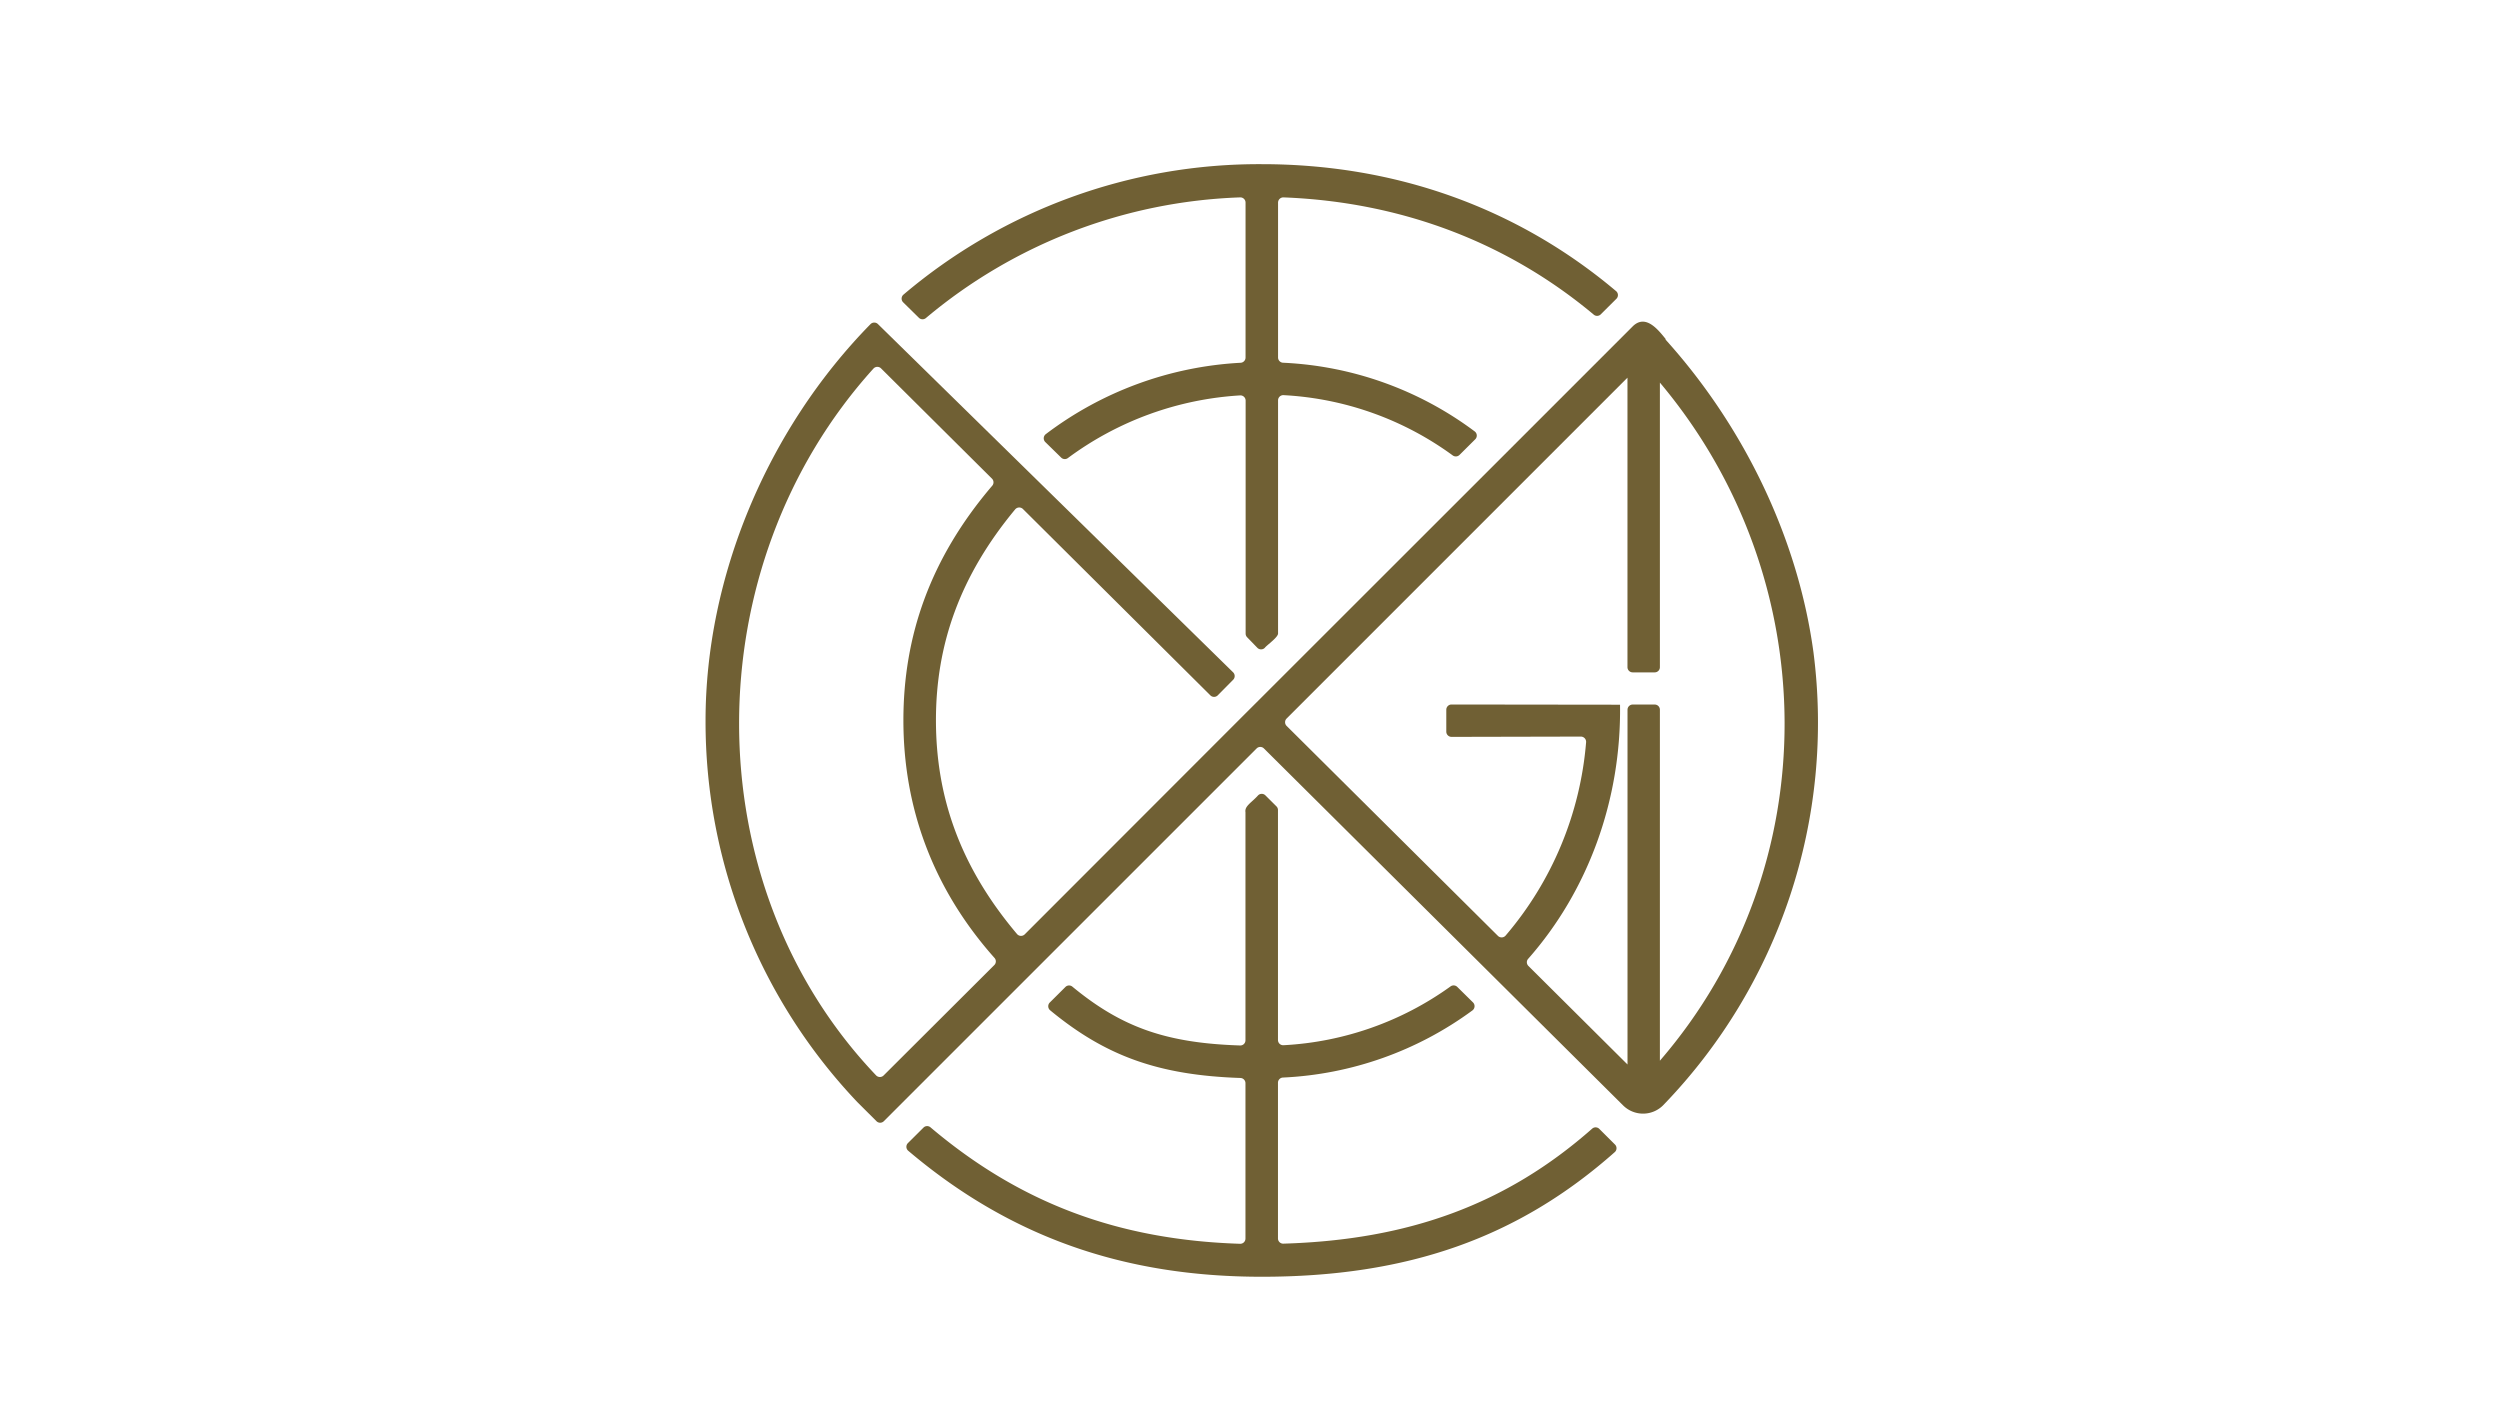 <?xml version="1.0" encoding="UTF-8"?>
<svg data-bbox="51.62 -79.27 496.69 496.68" viewBox="0 0 595.28 335.19" xmlns="http://www.w3.org/2000/svg" data-type="ugc">
    <g>
        <path d="M304.3 294.91v-37.1a1.23 1.23 0 0 1 1.18-1.23 82.57 82.57 0 0 0 45.14-16 1.26 1.26 0 0 0 .13-1.88L347 235a1.24 1.24 0 0 0-1.61-.12 74.8 74.8 0 0 1-39.78 14 1.24 1.24 0 0 1-1.31-1.24v-54.76a1.22 1.22 0 0 0-.37-.88l-2.62-2.61a1.23 1.23 0 0 0-1.75 0c-1.54 1.73-3.24 2.53-3 4v54.31a1.23 1.23 0 0 1-1.27 1.24c-17.53-.57-28.13-4.26-39.94-14a1.23 1.23 0 0 0-1.67.08l-3.72 3.7a1.25 1.25 0 0 0 .09 1.84c13.21 10.91 25.82 15.46 45.31 16.12a1.24 1.24 0 0 1 1.2 1.24v37a1.24 1.24 0 0 1-1.28 1.24c-28.87-.92-52.27-9.59-73.71-27.72a1.23 1.23 0 0 0-1.68.06l-3.7 3.68a1.24 1.24 0 0 0 .07 1.83c24.13 20.44 51.21 30 84.16 30 34.69 0 61-9.22 84.1-29.7a1.24 1.24 0 0 0 0-1.81l-3.71-3.7a1.24 1.24 0 0 0-1.7-.05c-20.41 18-43.64 26.5-73.6 27.38a1.24 1.24 0 0 1-1.21-1.22Z" fill="#706034"/>
        <path d="M431.82 155.41c-3.64-27-16.4-53.68-35.26-74.58l.08-.07c-1.89-2.36-4.81-6-7.83-3.09l-33.49 33.49L300 166.45l-3.56 3.55L244 222.48a1.25 1.25 0 0 1-1.83-.07c-13.52-16-19.31-32.57-19.31-50.94 0-18 5.72-34.36 18.87-50.19a1.26 1.26 0 0 1 1.84-.08l44.63 44.37a1.24 1.24 0 0 0 1.76 0l3.67-3.71a1.25 1.25 0 0 0 0-1.76l-84.58-82.93a1.25 1.25 0 0 0-1.76 0C182.64 102.3 168 137.48 168 171.56a131.56 131.56 0 0 0 36.12 90.84l4.58 4.57a1.23 1.23 0 0 0 1.75 0l88.76-88.75a1.23 1.23 0 0 1 1.75 0l85.53 85a6.74 6.74 0 0 0 9.59-.11 131 131 0 0 0 35.74-107.7ZM210.41 256.07a1.25 1.25 0 0 1-1.79 0C165 210.31 165.43 134.79 208 87.74a1.25 1.25 0 0 1 1.81 0l26.39 26.23a1.24 1.24 0 0 1 .06 1.69c-14.79 17.33-21.15 35.82-21.15 55.86 0 20.39 6.75 39.76 21.67 56.55a1.23 1.23 0 0 1 0 1.7Zm184.83-3.5V169a1.23 1.23 0 0 0-1.24-1.24h-5.22a1.24 1.24 0 0 0-1.25 1.24v84.47L363.93 230a1.23 1.23 0 0 1-.05-1.7c14.23-16.13 22.19-37.8 21.87-60.5l-40.13-.05a1.25 1.25 0 0 0-1.24 1.25v5.22a1.25 1.25 0 0 0 1.25 1.24l30.79-.07a1.25 1.25 0 0 1 1.25 1.34 81 81 0 0 1-19.18 46.06 1.25 1.25 0 0 1-1.81.06l-50.32-50a1.24 1.24 0 0 1 0-1.76l81.16-81.16v68.93a1.24 1.24 0 0 0 1.25 1.24H394a1.23 1.23 0 0 0 1.24-1.24V91.1c39.29 46.74 39.89 115.26 0 161.47Z" fill="#706034"/>
        <path d="M296.58 48.25v36.89a1.24 1.24 0 0 1-1.17 1.24 84.18 84.18 0 0 0-46.4 17 1.25 1.25 0 0 0-.11 1.88l3.78 3.7a1.23 1.23 0 0 0 1.61.1 76.5 76.5 0 0 1 41-14.91 1.24 1.24 0 0 1 1.31 1.24v55.48a1.25 1.25 0 0 0 .35.86l2.46 2.54a1.25 1.25 0 0 0 1.74 0c.51-.69 3.29-2.56 3.17-3.5V95.33a1.24 1.24 0 0 1 1.31-1.24 74.92 74.92 0 0 1 40.28 14.35 1.25 1.25 0 0 0 1.61-.11l3.75-3.73a1.24 1.24 0 0 0-.12-1.87 82.44 82.44 0 0 0-45.65-16.36 1.25 1.25 0 0 1-1.18-1.24V48.24a1.25 1.25 0 0 1 1.27-1.24c27.82 1.06 53.15 10.56 73.9 27.92a1.23 1.23 0 0 0 1.67-.07l3.72-3.7a1.24 1.24 0 0 0-.07-1.83c-23.49-19.81-52.49-30.23-84.37-30.23a130.87 130.87 0 0 0-85.32 31.07 1.24 1.24 0 0 0-.06 1.83l3.74 3.68a1.24 1.24 0 0 0 1.67.06A122.9 122.9 0 0 1 295.29 47a1.24 1.24 0 0 1 1.29 1.25Z" fill="#706034"/>
        <path fill="none" d="M548.31-79.27v496.68H51.62V-79.27h496.69z"/>
    </g>
</svg>
